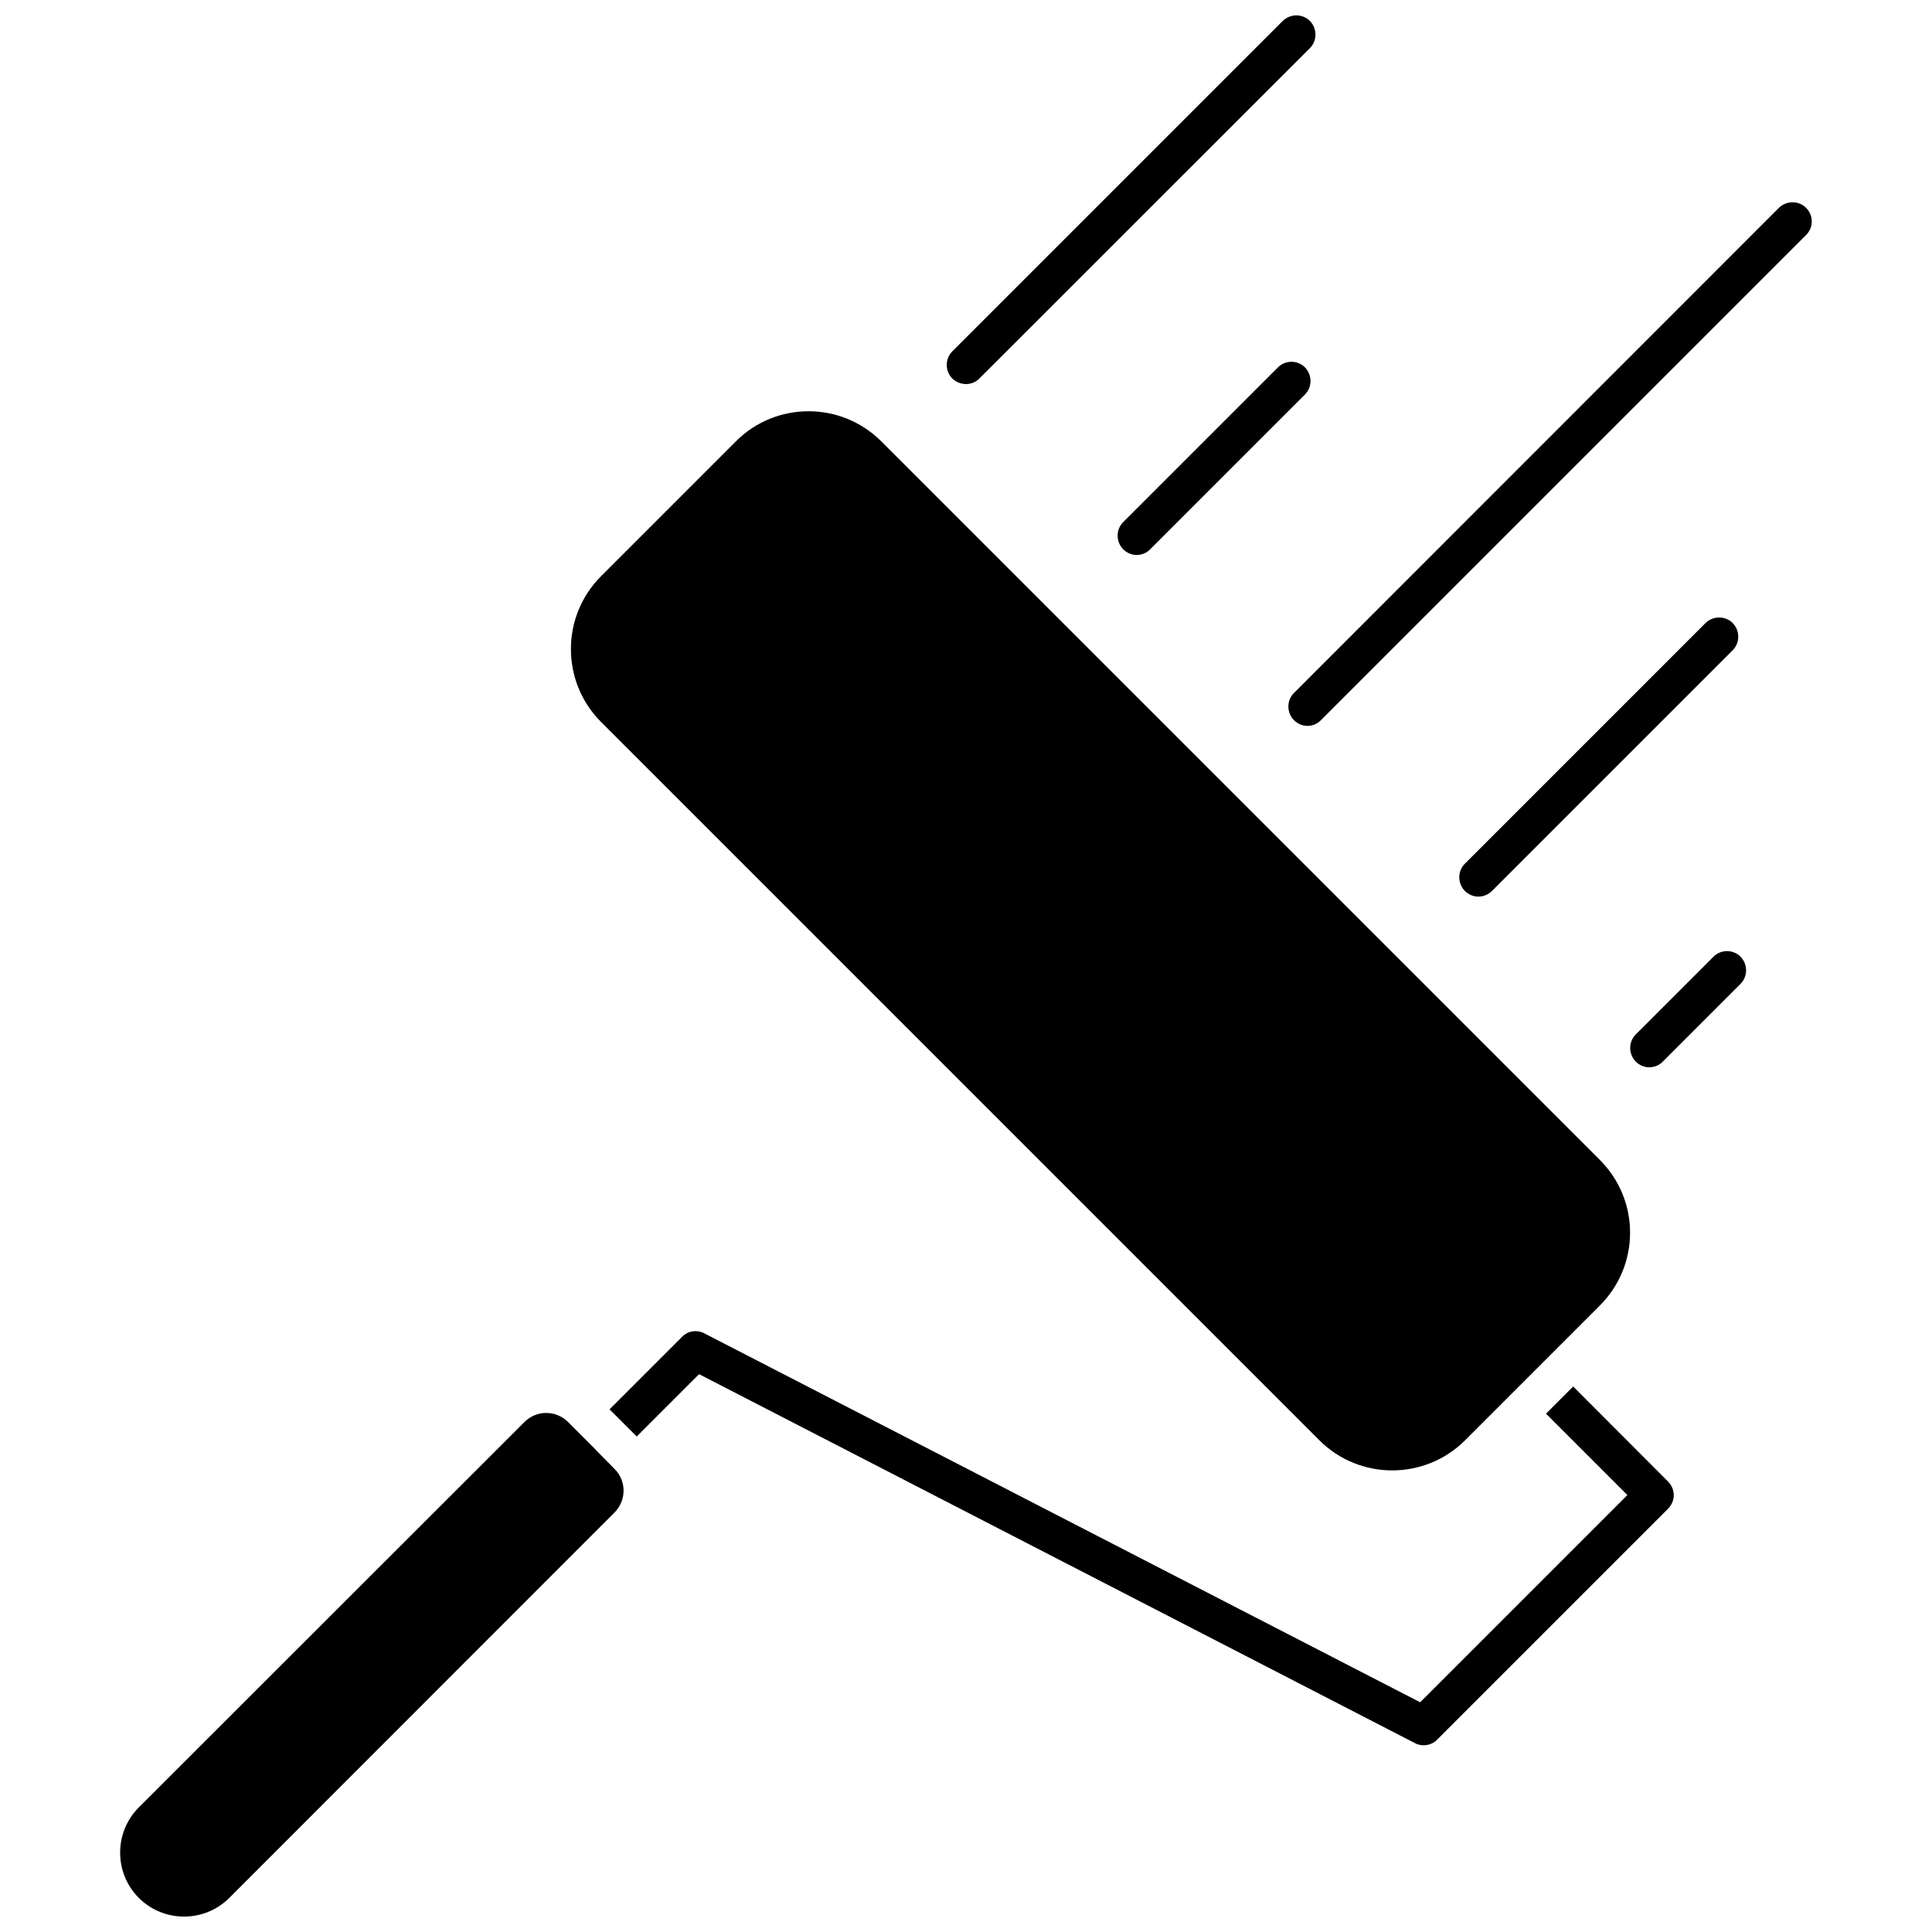 <?xml version="1.0" encoding="UTF-8"?>
<!-- Uploaded to: ICON Repo, www.iconrepo.com, Generator: ICON Repo Mixer Tools -->
<svg width="800px" height="800px" version="1.1" viewBox="144 144 512 512" xmlns="http://www.w3.org/2000/svg">
 <defs>
  <clipPath id="b">
   <path d="m175 518h135v133.9h-135z"/>
  </clipPath>
  <clipPath id="a">
   <path d="m394 148.09h99v97.906h-99z"/>
  </clipPath>
 </defs>
 <path d="m493.66 525.7c10.629 10.629 27.961 10.629 38.594 0l35.719-35.719c5.141-5.141 8.012-12.043 8.012-19.297 0-7.305-2.871-14.156-8.012-19.297l-190.39-190.39c-5.34-5.34-12.293-8.012-19.297-8.012s-14.008 2.672-19.297 8.012l-35.719 35.719c-10.629 10.629-10.629 27.961 0 38.594z"/>
 <path d="m560.91 511.44-7.203 7.203 21.562 21.562-54.914 54.914-189.73-97.785c-1.965-1.008-4.332-0.656-5.894 0.957l-19.195 19.195 7.203 7.203 16.523-16.523 189.73 97.789c0.707 0.402 1.512 0.555 2.316 0.555 1.309 0 2.621-0.504 3.578-1.512l61.164-61.164c0.957-0.957 1.512-2.266 1.512-3.578 0-1.359-0.555-2.672-1.512-3.629z"/>
 <g clip-path="url(#b)">
  <path d="m301.96 528.32-0.102-0.152-7.305-7.305c-1.613-1.613-3.727-2.418-5.793-2.418-2.117 0-4.18 0.805-5.793 2.418l-102.18 102.12c-6.602 6.602-6.602 17.383 0 23.98 6.602 6.602 17.383 6.602 23.98 0l102.07-102.12c3.223-3.223 3.223-8.414 0-11.586z"/>
 </g>
 <g clip-path="url(#a)">
  <path d="m400 245.78c1.309 0 2.621-0.504 3.578-1.512l87.559-87.512c1.965-1.965 1.965-5.188 0-7.203-1.965-1.965-5.188-1.965-7.203 0l-87.562 87.562c-1.965 1.965-1.965 5.188 0 7.203 1.008 0.957 2.316 1.461 3.629 1.461z"/>
 </g>
 <path d="m598.1 397.53-20.605 20.605c-1.965 1.965-1.965 5.188 0 7.203 1.008 1.008 2.316 1.512 3.578 1.512 1.258 0 2.621-0.504 3.578-1.512l20.605-20.605c1.965-1.965 1.965-5.188 0-7.203-1.969-1.965-5.191-1.965-7.156 0z"/>
 <path d="m539.4 380.1 63.781-63.781c1.965-1.965 1.965-5.188 0-7.203-1.965-1.965-5.188-1.965-7.203 0l-63.781 63.781c-1.965 1.965-1.965 5.188 0 7.203 1.008 1.008 2.316 1.512 3.578 1.512 1.309 0 2.617-0.504 3.625-1.512z"/>
 <path d="m622.63 199.08c-1.965-1.965-5.188-1.965-7.203 0l-128.52 128.57c-1.965 1.965-1.965 5.188 0 7.203 1.008 1.008 2.316 1.512 3.578 1.512 1.309 0 2.621-0.504 3.578-1.512l128.52-128.52c2.062-2.012 2.062-5.238 0.047-7.254z"/>
 <path d="m482.67 241.35-41.012 41.012c-1.965 1.965-1.965 5.188 0 7.203 1.008 1.008 2.316 1.512 3.578 1.512 1.258 0 2.621-0.504 3.578-1.512l41.012-41.012c1.965-1.965 1.965-5.188 0-7.203-1.965-1.965-5.191-1.965-7.156 0z"/>
</svg>
